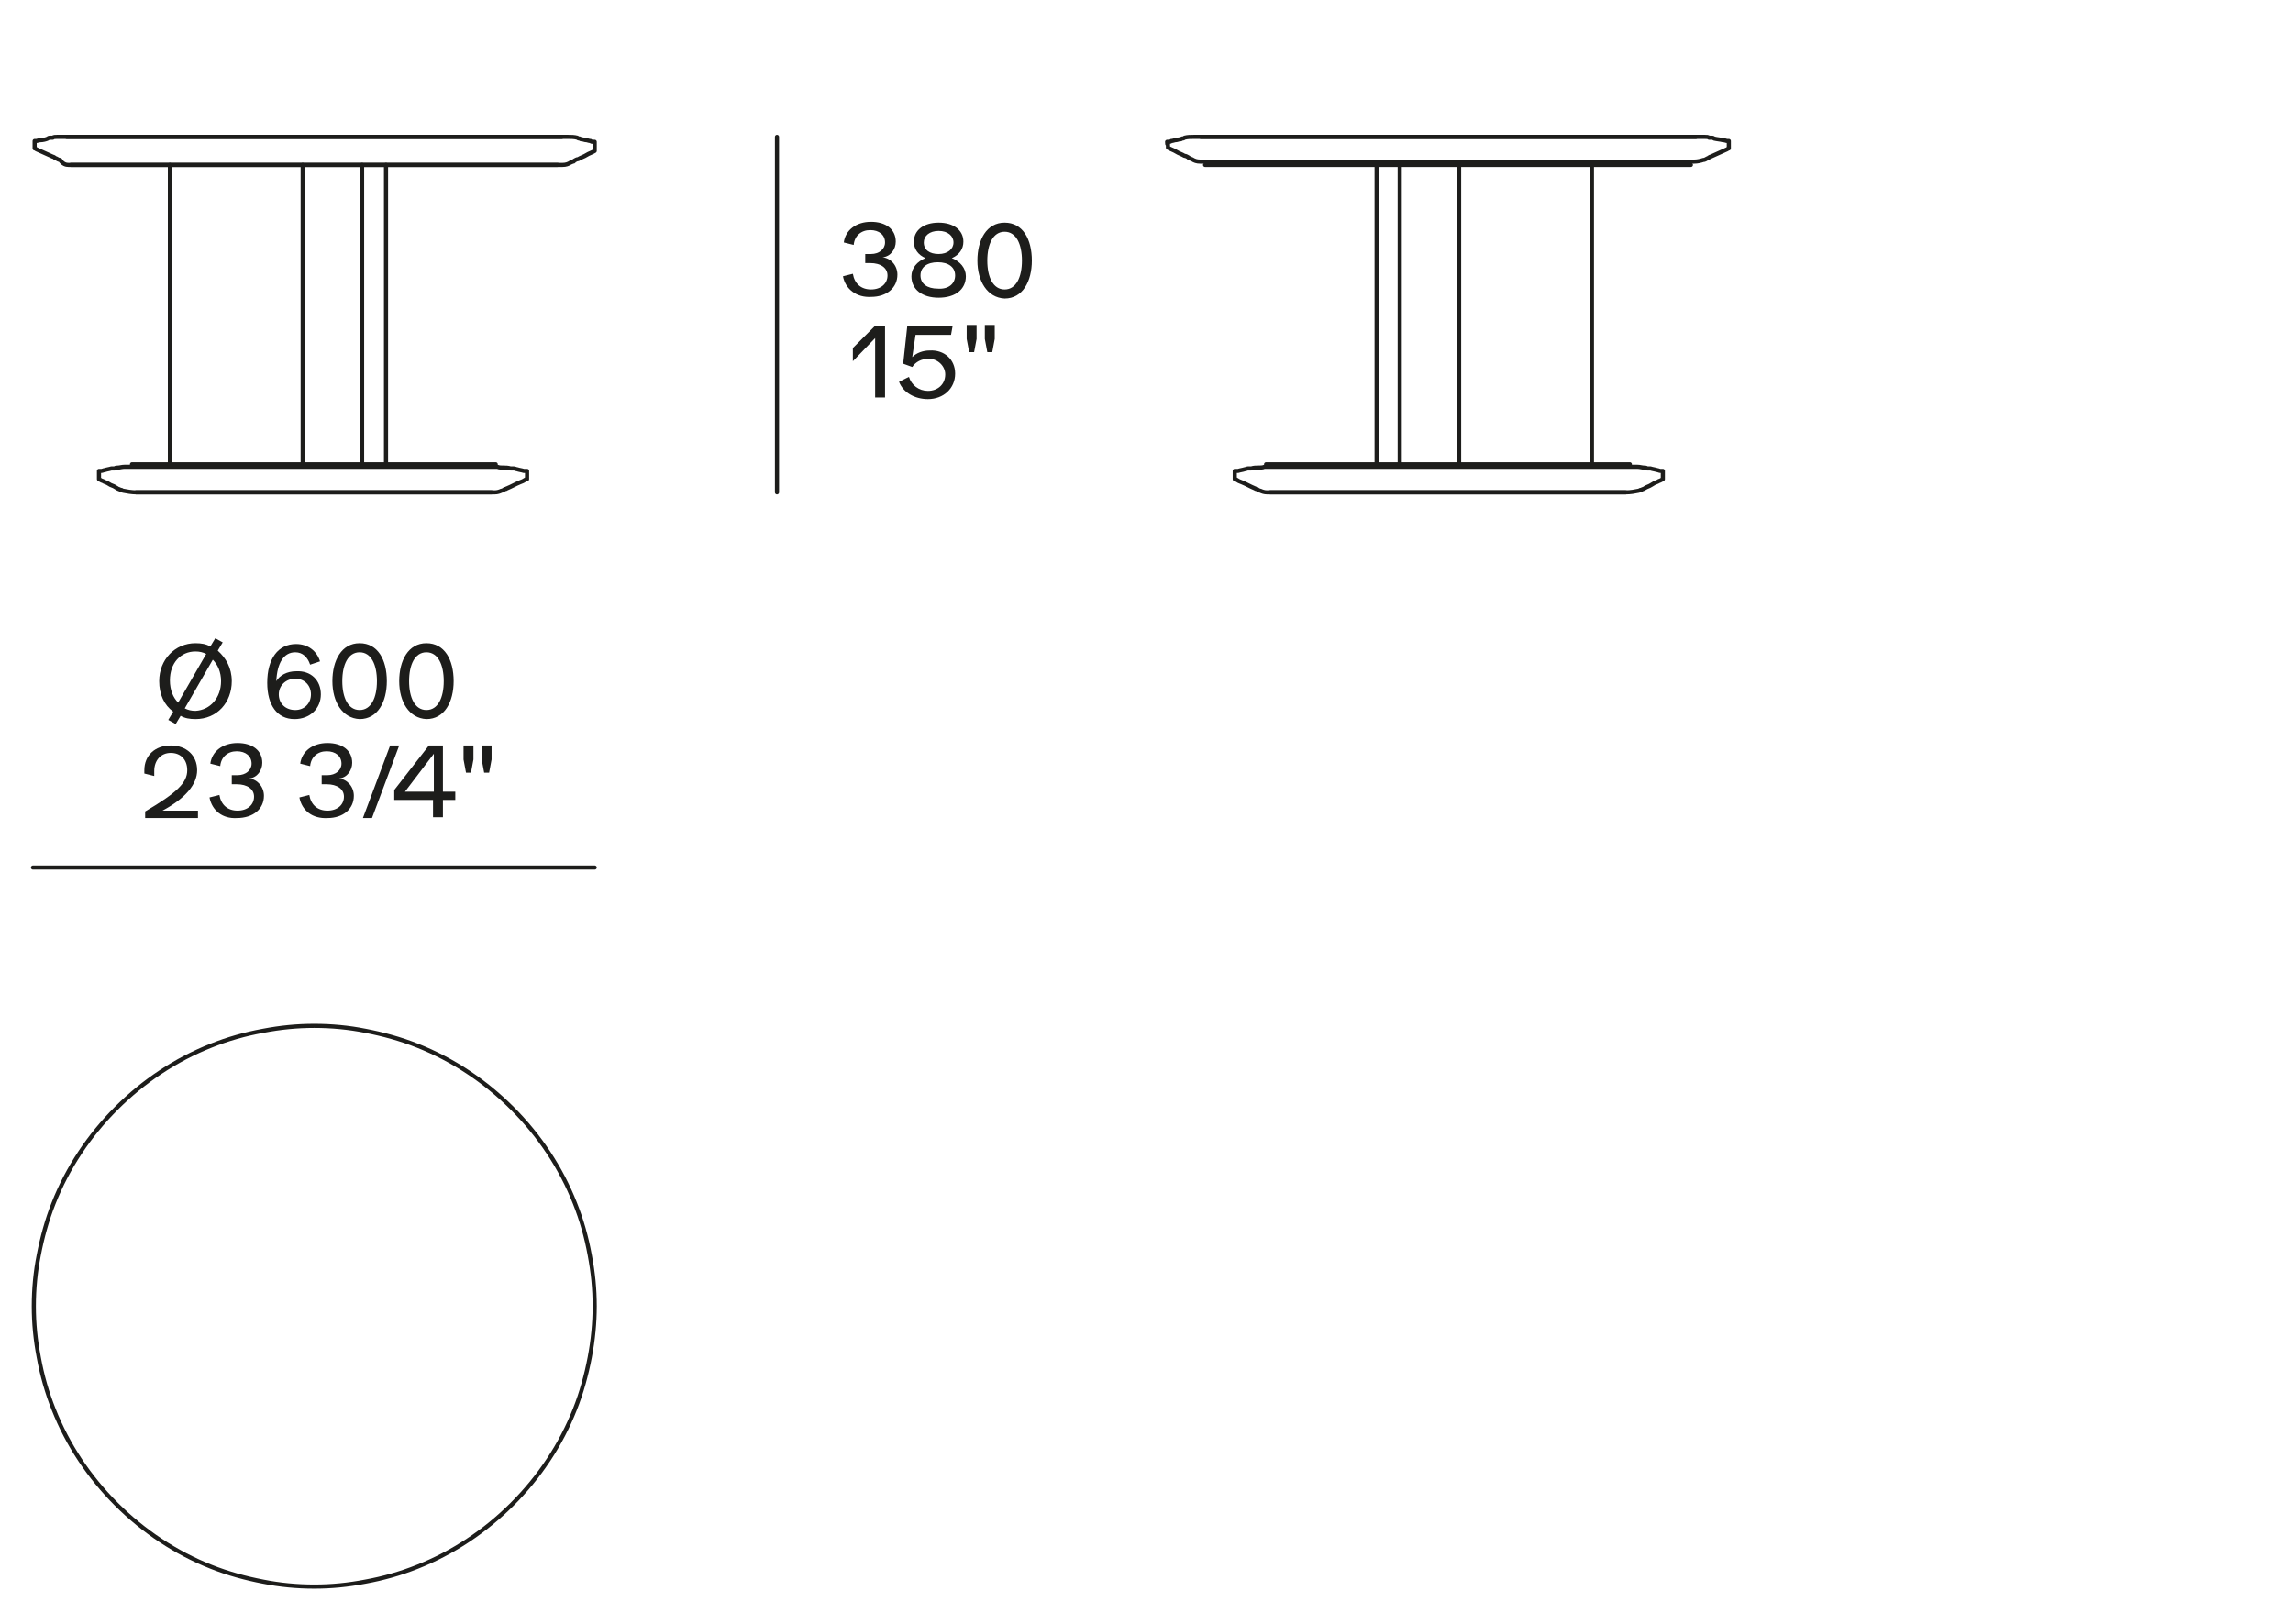 <?xml version="1.0" encoding="utf-8"?>
<!-- Generator: Adobe Illustrator 26.3.1, SVG Export Plug-In . SVG Version: 6.00 Build 0)  -->
<svg version="1.1" id="Livello_1" xmlns="http://www.w3.org/2000/svg" xmlns:xlink="http://www.w3.org/1999/xlink" x="0px" y="0px"
	 viewBox="0 0 278 196.9" style="enable-background:new 0 0 278 196.9;" xml:space="preserve">
<style type="text/css">
	.st0{fill:#1D1D1B;}
	.st1{fill:none;stroke:#1D1D1B;stroke-width:0.501;stroke-linecap:round;stroke-linejoin:round;}
	.st2{fill:none;stroke:#1D1D1B;stroke-width:0.402;stroke-linecap:round;stroke-linejoin:round;}
</style>
<g>
	<g>
		<g>
			<path class="st0" d="M102.2,33.5l1.2-0.3c0.2,1.2,1,1.9,2.2,1.9c1.2,0,2-0.7,2-1.7c0-0.9-0.8-1.5-2.1-1.5c-0.3,0-0.5,0-0.6,0     v-1.1c0.3,0,0.5,0,0.7,0c1,0,1.7-0.6,1.7-1.4c0-0.9-0.7-1.5-1.8-1.5c-1.1,0-1.9,0.7-2,1.8l-1.2-0.3c0.2-1.5,1.5-2.5,3.3-2.5     c1.8,0,3,0.9,3,2.4c0,0.9-0.6,1.8-1.6,1.9v0c1,0.1,1.8,1,1.8,2.1c0,1.6-1.3,2.7-3.2,2.7C103.9,36.1,102.5,35.1,102.2,33.5z"/>
			<path class="st0" d="M117.1,33.5c0,1.6-1.3,2.6-3.3,2.6c-2,0-3.3-1-3.3-2.6c0-1,0.7-1.8,1.7-2.2c-0.9-0.4-1.4-1.1-1.4-2     c0-1.4,1.2-2.3,3-2.3c1.8,0,3,0.9,3,2.3c0,0.9-0.5,1.6-1.4,2C116.4,31.7,117.1,32.5,117.1,33.5z M115.8,33.4c0-1-0.8-1.6-2.1-1.6     c-1.3,0-2.1,0.6-2.1,1.6c0,1,0.8,1.6,2.1,1.6C115,35.1,115.8,34.4,115.8,33.4z M112,29.4c0,0.9,0.7,1.4,1.8,1.4     c1.1,0,1.8-0.6,1.8-1.4c0-0.8-0.7-1.4-1.8-1.4C112.7,28,112,28.6,112,29.4z"/>
			<path class="st0" d="M118.5,31.6c0-2.5,1.1-4.6,3.3-4.6c2.2,0,3.3,2,3.3,4.6c0,2.5-1.1,4.6-3.3,4.6     C119.7,36.1,118.5,34.1,118.5,31.6z M123.9,31.6c0-2-0.7-3.5-2.1-3.5c-1.4,0-2.1,1.5-2.1,3.5c0,2,0.7,3.5,2.1,3.5     C123.2,35.1,123.9,33.6,123.9,31.6z"/>
		</g>
	</g>
	<g>
		<g>
			<path class="st0" d="M107.3,39.4v8.8h-1.2v-7.2l-2.7,2.8v-1.6l2.7-2.7H107.3z"/>
			<path class="st0" d="M115.8,45.3c0,1.8-1.4,3.1-3.3,3.1c-1.6,0-3-0.8-3.5-2.1l1.2-0.6c0.3,1,1.2,1.7,2.3,1.7c1.2,0,2.1-0.8,2.1-2     c0-1-0.9-1.9-2-1.9c-0.9,0-1.6,0.4-2,1l-1.1-0.4l0.5-4.6h5.5l-0.2,1.1h-4.3l-0.4,2.7c0.5-0.5,1.3-0.8,2.1-0.8     C114.5,42.4,115.8,43.6,115.8,45.3z"/>
			<path class="st0" d="M117.2,41.1v-1.7h1.2v1.7l-0.3,1.6h-0.6L117.2,41.1z M119.4,41.1v-1.7h1.2v1.7l-0.3,1.6h-0.6L119.4,41.1z"/>
		</g>
	</g>
	<g>
		<g>
			<path class="st0" d="M28.1,82.6c0,2.6-1.8,4.6-4.4,4.6c-0.7,0-1.3-0.1-1.8-0.4l-0.6,1l-0.9-0.5l0.6-1c-1.1-0.8-1.7-2.1-1.7-3.7     c0-2.6,1.9-4.6,4.4-4.6c0.7,0,1.3,0.1,1.8,0.4l0.6-1l0.9,0.5l-0.6,1C27.4,79.8,28.1,81,28.1,82.6z M21.6,85.2l3.4-5.9     c-0.4-0.2-0.8-0.3-1.3-0.3c-1.8,0-3.1,1.4-3.1,3.5C20.6,83.7,21,84.6,21.6,85.2z M26.8,82.6c0-1.1-0.4-2-1-2.6l-3.4,5.9     c0.4,0.2,0.8,0.3,1.3,0.3C25.5,86.1,26.8,84.6,26.8,82.6z"/>
			<path class="st0" d="M38.9,84.2c0,1.7-1.3,3-3.2,3c-2.1,0-3.3-1.7-3.3-4.4c0-2.9,1.3-4.7,3.5-4.7c1.4,0,2.5,0.8,2.9,2.1l-1.2,0.4     c-0.3-0.9-0.9-1.5-1.8-1.5c-1.4,0-2.2,1.3-2.3,3.5c0.4-0.7,1.3-1.2,2.4-1.2C37.7,81.3,38.9,82.5,38.9,84.2z M37.7,84.2     c0-1.1-0.8-1.9-1.9-1.9c-1.1,0-2,0.8-2,1.9s0.8,1.9,2,1.9C36.9,86.1,37.7,85.3,37.7,84.2z"/>
			<path class="st0" d="M40.3,82.6c0-2.5,1.1-4.6,3.3-4.6c2.2,0,3.3,2,3.3,4.6c0,2.5-1.1,4.6-3.3,4.6C41.5,87.1,40.3,85.1,40.3,82.6     z M45.7,82.6c0-2-0.7-3.5-2.1-3.5c-1.4,0-2.1,1.5-2.1,3.5c0,2,0.7,3.5,2.1,3.5C45,86.1,45.7,84.6,45.7,82.6z"/>
			<path class="st0" d="M48.4,82.6c0-2.5,1.1-4.6,3.3-4.6c2.2,0,3.3,2,3.3,4.6c0,2.5-1.1,4.6-3.3,4.6C49.6,87.1,48.4,85.1,48.4,82.6     z M53.8,82.6c0-2-0.7-3.5-2.1-3.5c-1.4,0-2.1,1.5-2.1,3.5c0,2,0.7,3.5,2.1,3.5C53.1,86.1,53.8,84.6,53.8,82.6z"/>
		</g>
	</g>
	<line class="st1" x1="94.2" y1="16.6" x2="94.2" y2="59.7"/>
	<g>
		<g>
			<path class="st0" d="M24,98.1v1.1h-6.4v-0.8c3.9-2.3,5.1-3.5,5.1-5c0-1.3-0.8-2.1-2-2.1c-1.2,0-2,0.9-2,2.2c0,0.2,0,0.4,0,0.6     l-1.2-0.3c0-0.1,0-0.3,0-0.4c0-1.8,1.3-3,3.2-3c1.9,0,3.2,1.2,3.2,3c0,1.7-1.4,3.4-4.2,4.9H24z"/>
			<path class="st0" d="M25.4,96.7l1.2-0.3c0.2,1.2,1,1.9,2.2,1.9c1.2,0,2-0.7,2-1.7c0-0.9-0.8-1.5-2.1-1.5c-0.3,0-0.5,0-0.6,0v-1.1     c0.3,0,0.5,0,0.7,0c1,0,1.7-0.6,1.7-1.4c0-0.9-0.7-1.5-1.8-1.5c-1.1,0-1.9,0.7-2,1.8l-1.2-0.3c0.2-1.5,1.5-2.5,3.3-2.5     c1.8,0,3,0.9,3,2.4c0,0.9-0.6,1.8-1.6,1.9v0c1,0.1,1.8,1,1.8,2.1c0,1.6-1.3,2.7-3.3,2.7C27,99.3,25.7,98.3,25.4,96.7z"/>
			<path class="st0" d="M36.3,96.7l1.2-0.3c0.2,1.2,1,1.9,2.2,1.9c1.2,0,2-0.7,2-1.7c0-0.9-0.8-1.5-2.1-1.5c-0.3,0-0.5,0-0.6,0v-1.1     c0.3,0,0.5,0,0.7,0c1,0,1.7-0.6,1.7-1.4c0-0.9-0.7-1.5-1.8-1.5c-1.1,0-1.9,0.7-2,1.8l-1.2-0.3c0.2-1.5,1.5-2.5,3.3-2.5     c1.8,0,3,0.9,3,2.4c0,0.9-0.6,1.8-1.6,1.9v0c1,0.1,1.8,1,1.8,2.1c0,1.6-1.3,2.7-3.2,2.7C37.9,99.3,36.6,98.3,36.3,96.7z"/>
			<path class="st0" d="M47.3,90.4h1.1l-3.3,8.8h-1.1L47.3,90.4z"/>
			<path class="st0" d="M55.2,96v1h-1.5v2.1h-1.2V97h-4.7v-1.2l4.2-5.4h1.7V96H55.2z M52.6,91.4L49.1,96h3.5V91.4z"/>
			<path class="st0" d="M56.2,92.1v-1.7h1.2v1.7l-0.3,1.6h-0.6L56.2,92.1z M58.4,92.1v-1.7h1.2v1.7l-0.3,1.6h-0.6L58.4,92.1z"/>
		</g>
	</g>
	<line class="st1" x1="4" y1="105.2" x2="72.1" y2="105.2"/>
	<line class="st1" x1="46.8" y1="56.3" x2="46.8" y2="20"/>
	<line class="st1" x1="43.9" y1="56.3" x2="43.9" y2="20"/>
	<line class="st1" x1="20.6" y1="56.3" x2="20.6" y2="20"/>
	<line class="st1" x1="36.7" y1="56.3" x2="36.7" y2="20"/>
	<line class="st1" x1="8.6" y1="20" x2="67.6" y2="20"/>
	<line class="st1" x1="59.6" y1="59.7" x2="16.5" y2="59.7"/>
	<path class="st1" d="M72.1,17.2C72.1,17.2,72.1,17.2,72.1,17.2C72.1,17.2,72.1,17.2,72.1,17.2C72.1,17.2,72,17.2,72.1,17.2   c-0.1,0-0.1,0-0.1,0c0,0-0.1,0-0.1,0c-0.1,0-0.2,0-0.3-0.1c-0.2,0-0.4-0.1-0.5-0.1c-0.2,0-0.4-0.1-0.5-0.1c-0.1,0-0.2,0-0.3-0.1   c-0.1,0-0.2,0-0.3-0.1c-0.4-0.1-0.7-0.1-1.1-0.1c-0.2,0-0.4,0-0.5,0c-0.1,0-0.2,0-0.3,0c-0.1,0-0.2,0-0.3,0c-1.4,0-2.9,0-4.3,0   c-2.9,0-5.8,0-8.7,0c-5.8,0-11.6,0-17.4,0c-5.8,0-11.6,0-17.4,0c-2.9,0-5.8,0-8.7,0c-0.7,0-1.4,0-2.2,0c-0.4,0-0.7,0-1.1,0   c-0.1,0-0.2,0-0.3,0c-0.1,0-0.2,0-0.3,0c-0.2,0-0.4,0-0.5,0c-0.2,0-0.4,0-0.5,0.1c-0.1,0-0.2,0-0.3,0c-0.1,0-0.2,0-0.3,0.1   C5.6,16.9,5.2,17,4.9,17c-0.2,0-0.4,0.1-0.5,0.1c0,0-0.1,0-0.1,0c0,0,0,0-0.1,0c0,0,0,0,0,0c0,0,0,0,0,0c0,0,0,0,0,0c0,0,0,0,0,0   c0,0,0,0,0,0c0,0,0,0,0,0c0,0,0,0,0,0.1c0,0,0,0.1,0,0.1c0,0.2,0,0.4,0,0.5c0,0,0,0.1,0,0.1c0,0,0,0,0,0.1c0,0,0,0,0,0c0,0,0,0,0,0   c0,0,0,0,0,0c0,0,0,0,0,0c0.1,0,0.2,0.1,0.2,0.1c0.7,0.3,1.3,0.6,2,0.9c0.1,0,0.2,0.1,0.2,0.1c0,0,0.1,0,0.1,0.1c0,0,0,0,0.1,0   c0,0,0,0,0,0c0,0,0,0,0,0c0.2,0.1,0.3,0.2,0.5,0.2C7.6,19.9,8,20,8.3,20c0.1,0,0.2,0,0.3,0c0.1,0,0.2,0,0.3,0c0.2,0,0.4,0,0.5,0   c0.4,0,0.7,0,1.1,0c0.7,0,1.4,0,2.2,0c2.9,0,5.8,0,8.7,0c5.8,0,11.6,0,17.4,0c5.8,0,11.6,0,17.4,0c2.9,0,5.8,0,8.7,0   c0.7,0,1.4,0,2.2,0c0.2,0,0.4,0,0.5,0c0.1,0,0.2,0,0.3,0c0.1,0,0.2,0,0.3,0c0.4,0,0.7-0.1,1-0.3c0.1,0,0.2-0.1,0.2-0.1c0,0,0,0,0,0   s0,0,0,0c0,0,0,0,0.1,0c0,0,0.1,0,0.1-0.1c0.2-0.1,0.3-0.2,0.5-0.2c0.3-0.2,0.7-0.3,1-0.5c0.3-0.2,0.7-0.3,1-0.5c0,0,0,0,0,0   c0,0,0,0,0,0c0,0,0,0,0,0c0,0,0,0,0,0c0,0,0,0,0,0c0,0,0,0,0-0.1c0,0,0-0.1,0-0.1c0-0.1,0-0.2,0-0.3C72.1,17.6,72.1,17.4,72.1,17.2   z"/>
	<path class="st1" d="M16.5,59.7c8.9,0,17.9,0,26.8,0c4.5,0,8.9,0,13.4,0c0.6,0,1.1,0,1.7,0c0.3,0,0.6,0,0.8,0c0.1,0,0.1,0,0.2,0   c0,0,0.2,0,0.2,0c0.1,0,0.3,0,0.4,0c0.3,0,0.6-0.1,0.8-0.2c0.1,0,0.3-0.1,0.4-0.2c0,0,0.1,0,0.1,0c0,0,0,0,0,0c0,0,0,0,0,0   c0,0,0,0,0,0c0.1,0,0.1-0.1,0.2-0.1c0.5-0.2,1-0.5,1.5-0.7c0.3-0.1,0.5-0.2,0.8-0.4c0,0,0.1,0,0.1,0c0,0,0,0,0,0c0,0,0,0,0,0   c0,0,0,0,0,0c0,0,0,0,0,0c0,0,0,0,0,0c0,0,0,0,0,0c0,0,0,0,0,0c0,0,0,0,0-0.1c0,0,0-0.1,0-0.1c0-0.1,0-0.3,0-0.4c0-0.1,0-0.3,0-0.4   c0,0,0,0,0,0c0,0,0,0,0,0c0,0,0,0,0,0c0,0,0,0-0.1,0c0,0-0.1,0-0.1,0c-0.1,0-0.1,0-0.2,0c-0.3-0.1-0.5-0.1-0.8-0.2   c-0.1,0-0.3-0.1-0.4-0.1c-0.1,0-0.1,0-0.2,0c-0.1,0-0.1,0-0.2,0c-0.3-0.1-0.6-0.1-0.8-0.1c-0.3,0-0.6,0-0.8-0.1c-0.2,0-0.2,0-0.4,0   c-0.1,0-0.3,0-0.4,0c-8.9,0-17.9,0-26.8,0c-4.5,0-8.9,0-13.4,0c-1.1,0-2.2,0-3.4,0c-0.1,0-0.1,0-0.2,0c-0.1,0-0.1,0-0.2,0   c-0.1,0-0.3,0-0.4,0c-0.3,0-0.6,0.1-0.8,0.1c-0.1,0-0.3,0-0.4,0.1c-0.1,0-0.1,0-0.2,0s-0.1,0-0.2,0c-0.3,0.1-0.5,0.1-0.8,0.2   c-0.1,0-0.3,0.1-0.4,0.1c-0.1,0-0.1,0-0.2,0c0,0,0,0-0.1,0c0,0,0,0,0,0c0,0,0,0,0,0c0,0,0,0,0,0c0,0,0,0,0,0c0,0,0,0,0,0   c0,0,0,0,0,0.1c0,0.3,0,0.6,0,0.8c0,0,0,0.1,0,0.1c0,0,0,0,0,0c0,0,0,0,0,0c0,0,0,0,0,0c0,0,0,0,0,0c0,0,0,0,0,0   c0.1,0,0.1,0.1,0.2,0.1c0.1,0.1,0.3,0.1,0.4,0.2c0.3,0.1,0.5,0.2,0.8,0.4c0.3,0.1,0.5,0.2,0.8,0.4c0.1,0.1,0.3,0.1,0.4,0.2   c0,0,0.1,0,0.1,0c0,0,0,0,0,0c0,0,0,0,0,0c0.1,0,0.1,0.1,0.2,0.1C15.4,59.6,16,59.7,16.5,59.7z"/>
	<line class="st1" x1="16" y1="56.3" x2="60.1" y2="56.3"/>
	<line class="st1" x1="8.1" y1="16.6" x2="68.1" y2="16.6"/>
	<path class="st1" d="M72.1,158.4c0-2.1-0.2-4.1-0.6-6.2c-0.4-2.2-1-4.3-1.8-6.3c-1.7-4.3-4.3-8.2-7.6-11.5   c-3.3-3.3-7.2-5.9-11.5-7.6c-2-0.8-4.2-1.4-6.3-1.8c-2-0.4-4.1-0.6-6.2-0.6s-4.1,0.2-6.2,0.6c-2.2,0.4-4.3,1-6.3,1.8   c-4.3,1.7-8.2,4.3-11.5,7.6c-3.3,3.3-5.9,7.2-7.6,11.5c-0.8,2-1.4,4.2-1.8,6.3c-0.4,2-0.6,4.1-0.6,6.2s0.2,4.1,0.6,6.2   c0.4,2.2,1,4.3,1.8,6.3c1.7,4.3,4.3,8.2,7.6,11.5c3.3,3.3,7.2,5.9,11.5,7.6c2,0.8,4.2,1.4,6.3,1.8c2,0.4,4.1,0.6,6.2,0.6   s4.1-0.2,6.2-0.6c2.2-0.4,4.3-1,6.3-1.8c4.3-1.7,8.2-4.3,11.5-7.6c3.3-3.3,5.9-7.2,7.6-11.5c0.8-2,1.4-4.2,1.8-6.3   C71.9,162.5,72.1,160.4,72.1,158.4z"/>
	<line class="st1" x1="166.9" y1="56.3" x2="166.9" y2="20"/>
	<line class="st1" x1="169.7" y1="56.3" x2="169.7" y2="20"/>
	<line class="st1" x1="193" y1="56.3" x2="193" y2="20"/>
	<line class="st1" x1="176.9" y1="56.3" x2="176.9" y2="20"/>
	<line class="st1" x1="205" y1="20" x2="146.1" y2="20"/>
	<line class="st1" x1="154" y1="59.7" x2="197.1" y2="59.7"/>
	<path class="st1" d="M141.5,17.2C141.5,17.2,141.6,17.2,141.5,17.2C141.6,17.2,141.6,17.2,141.5,17.2   C141.6,17.2,141.6,17.2,141.5,17.2c0.1,0,0.1,0,0.1,0c0,0,0.1,0,0.1,0c0.1,0,0.2,0,0.3-0.1c0.2,0,0.4-0.1,0.5-0.1   c0.2,0,0.4-0.1,0.5-0.1c0.1,0,0.2,0,0.3-0.1c0.1,0,0.2,0,0.3-0.1c0.4-0.1,0.7-0.1,1.1-0.1c0.2,0,0.4,0,0.5,0c0.1,0,0.2,0,0.3,0   c0.1,0,0.2,0,0.3,0c1.4,0,2.9,0,4.3,0c2.9,0,5.8,0,8.7,0c5.8,0,11.6,0,17.4,0c5.8,0,11.6,0,17.4,0c2.9,0,5.8,0,8.7,0   c0.7,0,1.4,0,2.2,0c0.4,0,0.7,0,1.1,0c0.1,0,0.2,0,0.3,0c0.1,0,0.2,0,0.3,0c0.2,0,0.4,0,0.5,0c0.2,0,0.4,0,0.5,0.1   c0.1,0,0.2,0,0.3,0c0.1,0,0.2,0,0.3,0.1c0.4,0.1,0.7,0.1,1.1,0.2c0.2,0,0.4,0.1,0.5,0.1c0,0,0.1,0,0.1,0c0,0,0,0,0.1,0c0,0,0,0,0,0   c0,0,0,0,0,0c0,0,0,0,0,0c0,0,0,0,0,0c0,0,0,0,0,0c0,0,0,0,0,0c0,0,0,0,0,0.1c0,0,0,0.1,0,0.1c0,0.2,0,0.4,0,0.5c0,0,0,0.1,0,0.1   c0,0,0,0,0,0.1c0,0,0,0,0,0c0,0,0,0,0,0c0,0,0,0,0,0c0,0,0,0,0,0c-0.1,0-0.2,0.1-0.2,0.1c-0.7,0.3-1.3,0.6-2,0.9   c-0.1,0-0.2,0.1-0.2,0.1c0,0-0.1,0-0.1,0.1c0,0,0,0-0.1,0c0,0,0,0,0,0c0,0,0,0,0,0c-0.2,0.1-0.3,0.2-0.5,0.2   c-0.3,0.1-0.7,0.2-1.1,0.2c-0.1,0-0.2,0-0.3,0c-0.1,0-0.2,0-0.3,0c-0.2,0-0.4,0-0.5,0c-0.4,0-0.7,0-1.1,0c-0.7,0-1.4,0-2.2,0   c-2.9,0-5.8,0-8.7,0c-5.8,0-11.6,0-17.4,0c-5.8,0-11.6,0-17.4,0c-2.9,0-5.8,0-8.7,0c-0.7,0-1.4,0-2.2,0c-0.2,0-0.4,0-0.5,0   c-0.1,0-0.2,0-0.3,0c-0.1,0-0.2,0-0.3,0c-0.4,0-0.7-0.1-1-0.3c-0.1,0-0.2-0.1-0.2-0.1c0,0,0,0,0,0c0,0,0,0,0,0c0,0,0,0-0.1,0   c0,0-0.1,0-0.1-0.1c-0.2-0.1-0.3-0.2-0.5-0.2c-0.3-0.2-0.7-0.3-1-0.5c-0.3-0.2-0.7-0.3-1-0.5c0,0,0,0,0,0c0,0,0,0,0,0c0,0,0,0,0,0   c0,0,0,0,0,0c0,0,0,0,0,0c0,0,0,0,0-0.1c0,0,0-0.1,0-0.1c0-0.1,0-0.2,0-0.3C141.5,17.6,141.5,17.4,141.5,17.2z"/>
	<path class="st1" d="M197.1,59.7c-8.9,0-17.9,0-26.8,0c-4.5,0-8.9,0-13.4,0c-0.6,0-1.1,0-1.7,0c-0.3,0-0.6,0-0.8,0   c-0.1,0-0.1,0-0.2,0c0,0-0.2,0-0.2,0c-0.1,0-0.3,0-0.4,0c-0.3,0-0.6-0.1-0.8-0.2c-0.1,0-0.3-0.1-0.4-0.2c0,0-0.1,0-0.1,0   c0,0,0,0,0,0c0,0,0,0,0,0c0,0,0,0,0,0c-0.1,0-0.1-0.1-0.2-0.1c-0.5-0.2-1-0.5-1.5-0.7c-0.3-0.1-0.5-0.2-0.8-0.4c0,0-0.1,0-0.1,0   c0,0,0,0,0,0c0,0,0,0,0,0c0,0,0,0,0,0c0,0,0,0,0,0c0,0,0,0,0,0c0,0,0,0,0,0c0,0,0,0,0,0c0,0,0,0,0-0.1c0,0,0-0.1,0-0.1   c0-0.1,0-0.3,0-0.4c0-0.1,0-0.3,0-0.4c0,0,0,0,0,0c0,0,0,0,0,0c0,0,0,0,0,0c0,0,0,0,0.1,0c0,0,0.1,0,0.1,0c0.1,0,0.1,0,0.2,0   c0.3-0.1,0.5-0.1,0.8-0.2c0.1,0,0.3-0.1,0.4-0.1c0.1,0,0.1,0,0.2,0c0.1,0,0.1,0,0.2,0c0.3-0.1,0.6-0.1,0.8-0.1c0.3,0,0.6,0,0.8-0.1   c0.2,0,0.2,0,0.4,0c0.1,0,0.3,0,0.4,0c8.9,0,17.9,0,26.8,0c4.5,0,8.9,0,13.4,0c1.1,0,2.2,0,3.4,0c0.1,0,0.1,0,0.2,0   c0.1,0,0.1,0,0.2,0c0.1,0,0.3,0,0.4,0c0.3,0,0.6,0.1,0.8,0.1c0.1,0,0.3,0,0.4,0.1c0.1,0,0.1,0,0.2,0c0.1,0,0.1,0,0.2,0   c0.3,0.1,0.5,0.1,0.8,0.2c0.1,0,0.3,0.1,0.4,0.1c0.1,0,0.1,0,0.2,0c0,0,0,0,0.1,0c0,0,0,0,0,0c0,0,0,0,0,0c0,0,0,0,0,0c0,0,0,0,0,0   c0,0,0,0,0,0c0,0,0,0,0,0.1c0,0.3,0,0.6,0,0.8c0,0,0,0.1,0,0.1c0,0,0,0,0,0c0,0,0,0,0,0c0,0,0,0,0,0c0,0,0,0,0,0c0,0,0,0,0,0   c-0.1,0-0.1,0.1-0.2,0.1c-0.1,0.1-0.3,0.1-0.4,0.2c-0.3,0.1-0.5,0.2-0.8,0.4s-0.5,0.2-0.8,0.4c-0.1,0.1-0.3,0.1-0.4,0.2   c0,0-0.1,0-0.1,0c0,0,0,0,0,0c0,0,0,0,0,0c-0.1,0-0.1,0.1-0.2,0.1C198.2,59.6,197.7,59.7,197.1,59.7z"/>
	<line class="st1" x1="197.6" y1="56.3" x2="153.5" y2="56.3"/>
	<line class="st1" x1="205.6" y1="16.6" x2="145.6" y2="16.6"/>
</g>
</svg>
